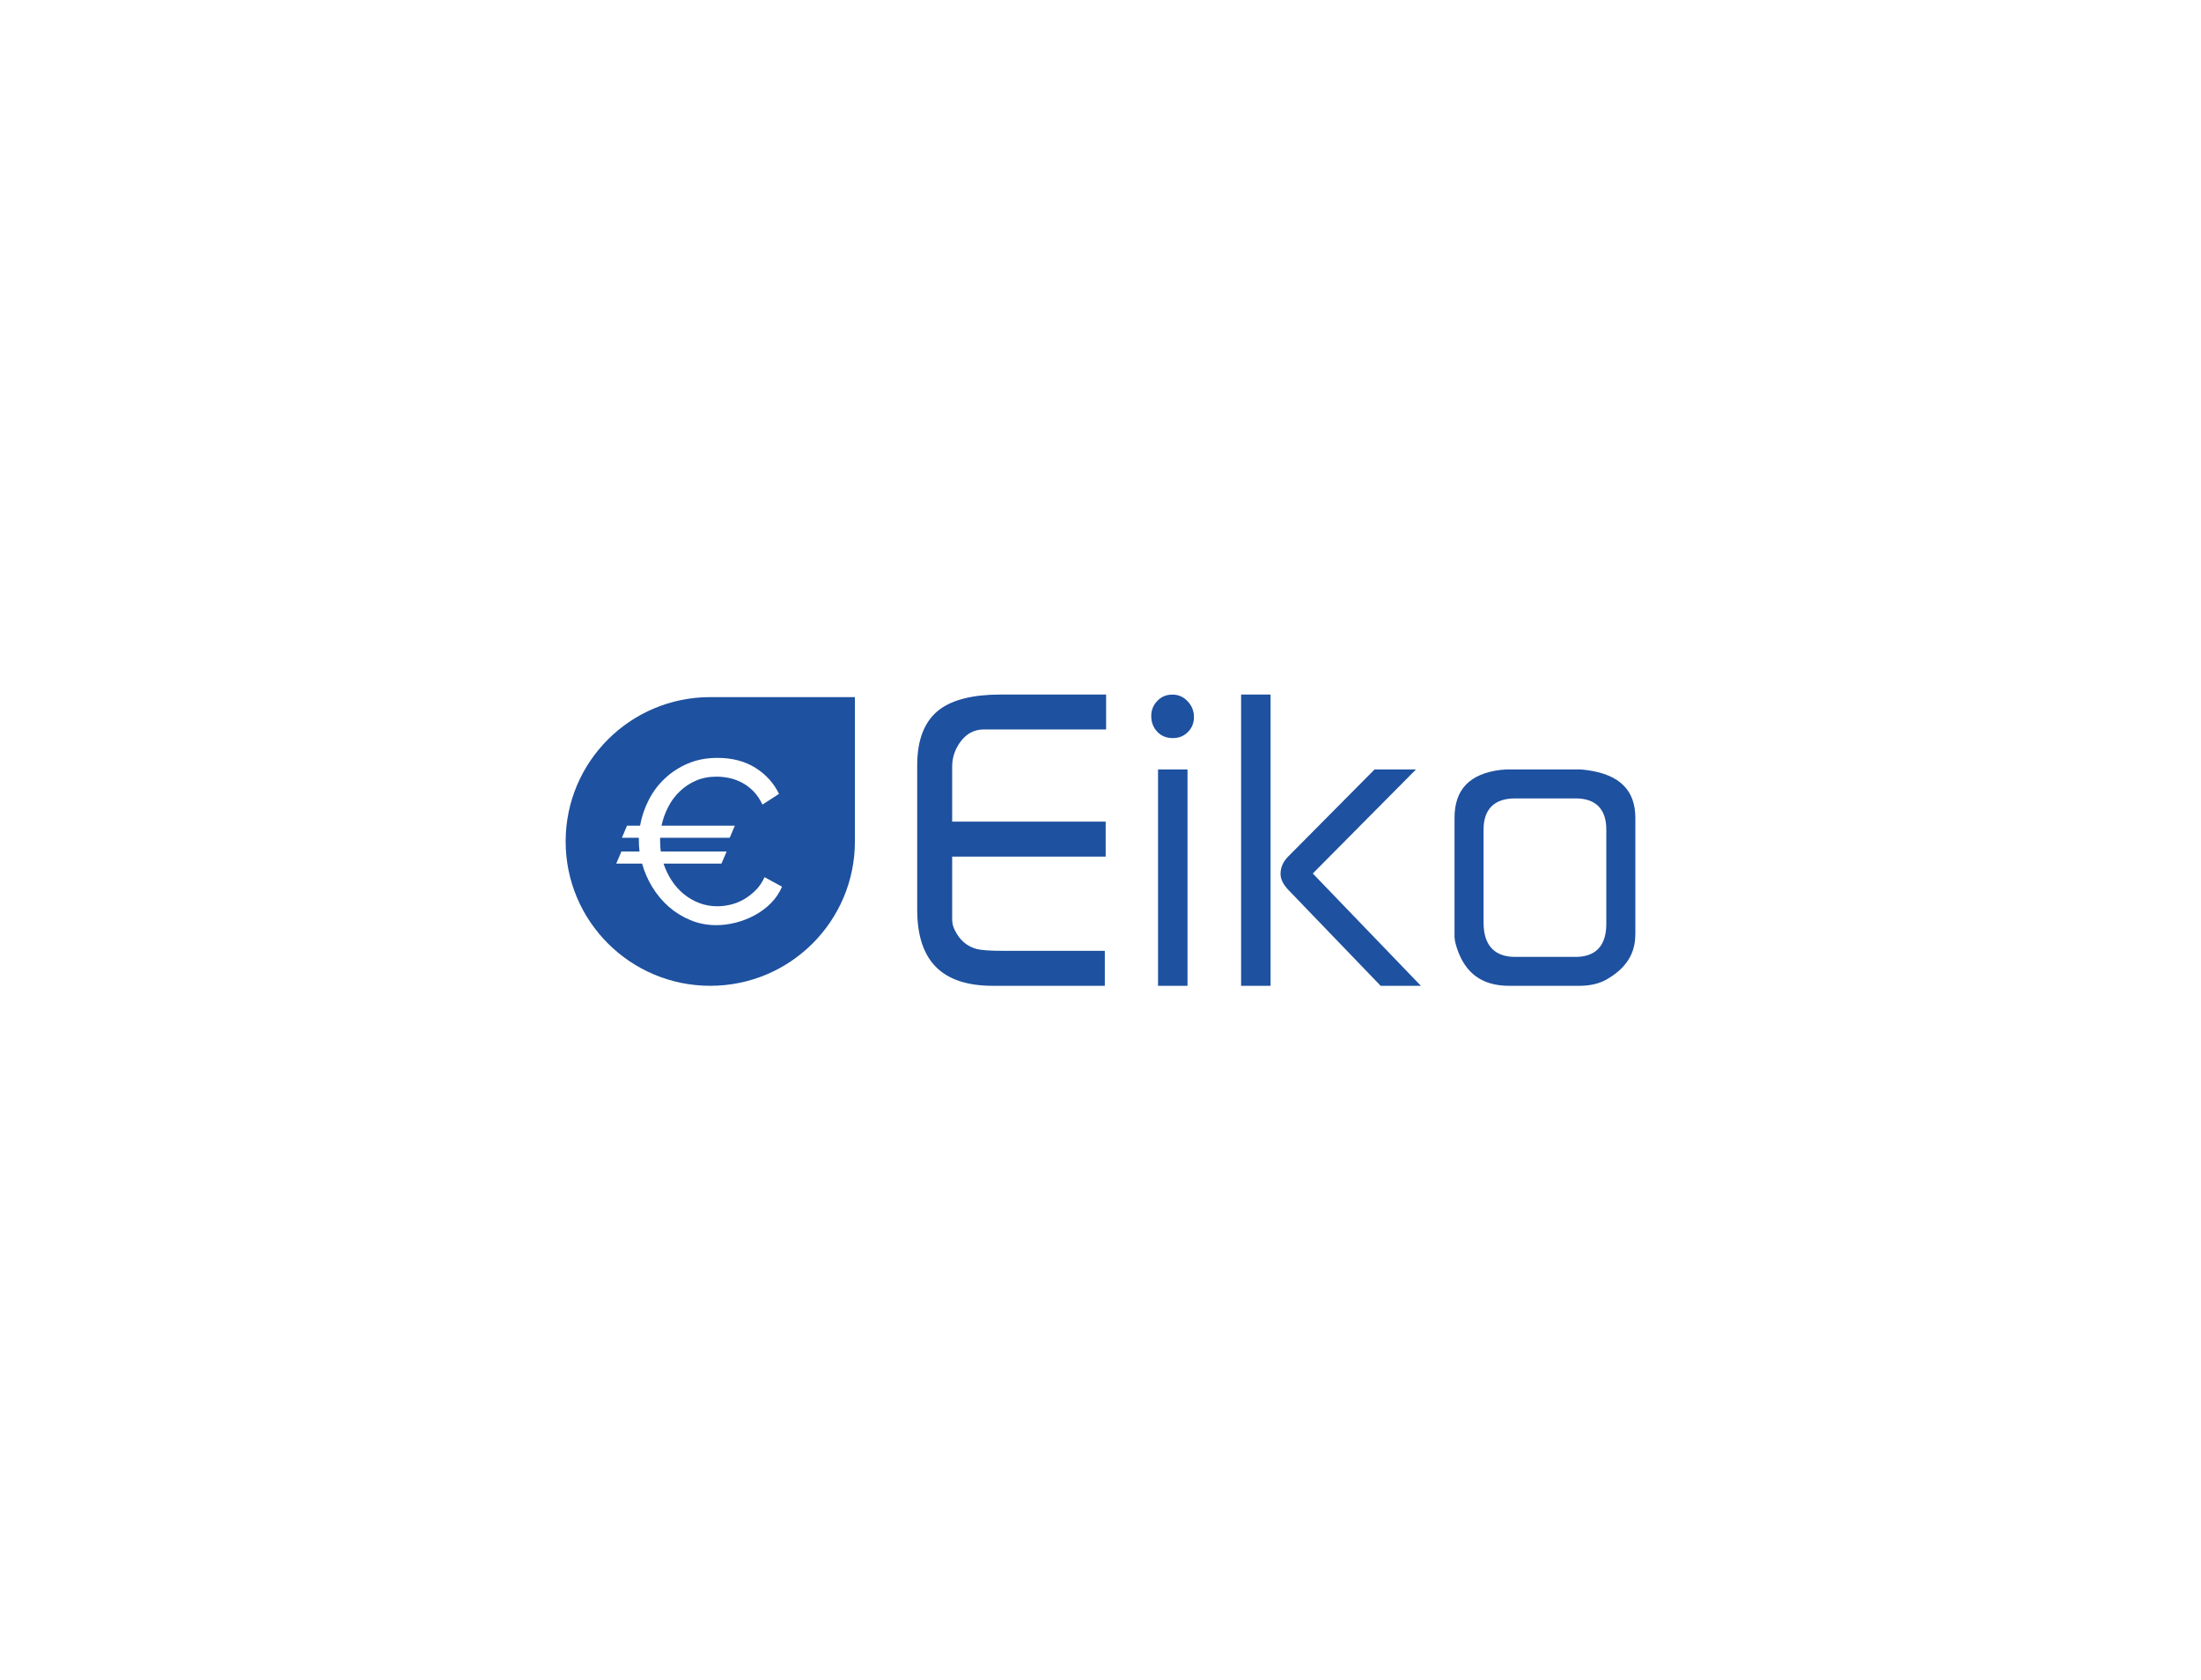 <svg width="393" height="300" viewBox="0 0 393 300" fill="none" xmlns="http://www.w3.org/2000/svg">
<rect width="393" height="300" fill="white"/>
<g clip-path="url(#clip0_156_1852)">
<path d="M163.77 136.629V162.378C163.77 171.547 168.188 176 177.266 176H197.271V169.757H179.333C176.84 169.757 175.232 169.647 174.39 169.429C172.651 168.96 171.327 167.825 170.474 166.045C170.168 165.445 170.015 164.812 170.015 164.19V152.936H197.424V146.693H170.015V136.858C170.015 135.221 170.529 133.715 171.546 132.361C172.607 130.953 173.996 130.233 175.658 130.233H197.501V124H178.644C173.777 124 170.113 124.906 167.762 126.674C165.115 128.661 163.77 132.001 163.77 136.629Z" fill="#1E519F"/>
<path d="M212.036 137.371H206.775V176H212.036V137.371Z" fill="#1E519F"/>
<path d="M206.644 130.658C207.377 131.411 208.274 131.772 209.411 131.772C210.549 131.772 211.369 131.422 212.102 130.691C212.835 129.96 213.185 129.086 213.185 128.006C213.185 126.925 212.813 125.997 212.047 125.19C211.293 124.393 210.407 124.011 209.335 124.011C208.263 124.011 207.377 124.371 206.655 125.124C205.922 125.877 205.562 126.772 205.562 127.853C205.562 128.934 205.922 129.905 206.655 130.658H206.644Z" fill="#1E519F"/>
<path d="M228.65 156.036C228.65 156.953 229.121 157.913 230.05 158.885L246.522 176H253.708L234.403 155.949L252.833 137.371H245.439L230.039 152.893C229.099 153.831 228.65 154.857 228.65 156.036Z" fill="#1E519F"/>
<path d="M226.867 124H221.606V176H226.867V124Z" fill="#1E519F"/>
<path d="M292 166.886V146.027C292 141.115 289.233 138.332 283.524 137.513C282.846 137.415 282.342 137.371 282.025 137.371H268.9C268.507 137.415 268.211 137.447 267.982 137.447C262.425 138.124 259.713 140.929 259.713 146.027V167.388C259.713 167.388 259.779 168.228 260.129 169.243C261.616 173.795 264.668 176 269.458 176H282.014C283.917 176 285.547 175.618 286.849 174.876C290.305 172.911 291.989 170.291 291.989 166.886H292ZM286.816 164.965C286.816 169.822 283.852 170.837 281.369 170.837H270.497C267.938 170.837 264.897 169.778 264.897 164.735V148.112C264.897 144.466 266.833 142.545 270.497 142.545H281.369C284.935 142.545 286.816 144.466 286.816 148.112V164.965Z" fill="#1E519F"/>
<path d="M126.823 124.458C112.561 124.458 101 135.996 101 150.229C101 164.463 112.561 176 126.823 176C141.086 176 152.646 164.463 152.646 150.229V124.458H126.823ZM137.662 161.243C136.82 162.083 135.858 162.793 134.797 163.382C133.725 163.961 132.598 164.408 131.406 164.714C130.214 165.019 129.054 165.172 127.917 165.172C126.254 165.172 124.712 164.877 123.28 164.277C121.858 163.688 120.567 162.891 119.43 161.898C118.292 160.904 117.319 159.736 116.498 158.416C115.678 157.084 115.066 155.676 114.65 154.181H110.034L110.953 152.019H114.191C114.103 151.353 114.07 150.677 114.07 149.989V149.574H111.041L111.959 147.413H114.289C114.562 145.841 115.076 144.324 115.809 142.872C116.542 141.421 117.494 140.133 118.675 139.019C119.856 137.895 121.234 137 122.809 136.323C124.384 135.647 126.156 135.308 128.125 135.308C130.761 135.308 133.014 135.908 134.895 137.087C136.776 138.277 138.176 139.827 139.095 141.737L136.142 143.647C135.693 142.709 135.168 141.923 134.545 141.279C133.922 140.646 133.243 140.133 132.511 139.74C131.778 139.358 131.023 139.074 130.247 138.91C129.47 138.746 128.704 138.659 127.961 138.659C126.572 138.659 125.336 138.899 124.242 139.38C123.148 139.86 122.186 140.504 121.355 141.311C120.523 142.108 119.834 143.036 119.298 144.095C118.762 145.143 118.358 146.256 118.117 147.413H131.209L130.29 149.574H117.865V150.153C117.865 150.819 117.909 151.441 117.986 152.019H129.744L128.825 154.181H118.478C118.839 155.261 119.32 156.265 119.933 157.204C120.545 158.143 121.267 158.95 122.098 159.627C122.93 160.304 123.848 160.839 124.865 161.221C125.872 161.614 126.954 161.799 128.081 161.799C128.858 161.799 129.656 161.701 130.465 161.505C131.286 161.308 132.062 161.003 132.817 160.566C133.561 160.14 134.261 159.594 134.917 158.95C135.573 158.296 136.098 157.521 136.514 156.604L139.631 158.306C139.161 159.409 138.504 160.391 137.662 161.232V161.243Z" fill="#1E519F"/>
</g>
<defs>
<clipPath id="clip0_156_1852">
<rect width="191" height="52" fill="white" transform="translate(101 124)"/>
</clipPath>
</defs>
</svg>
